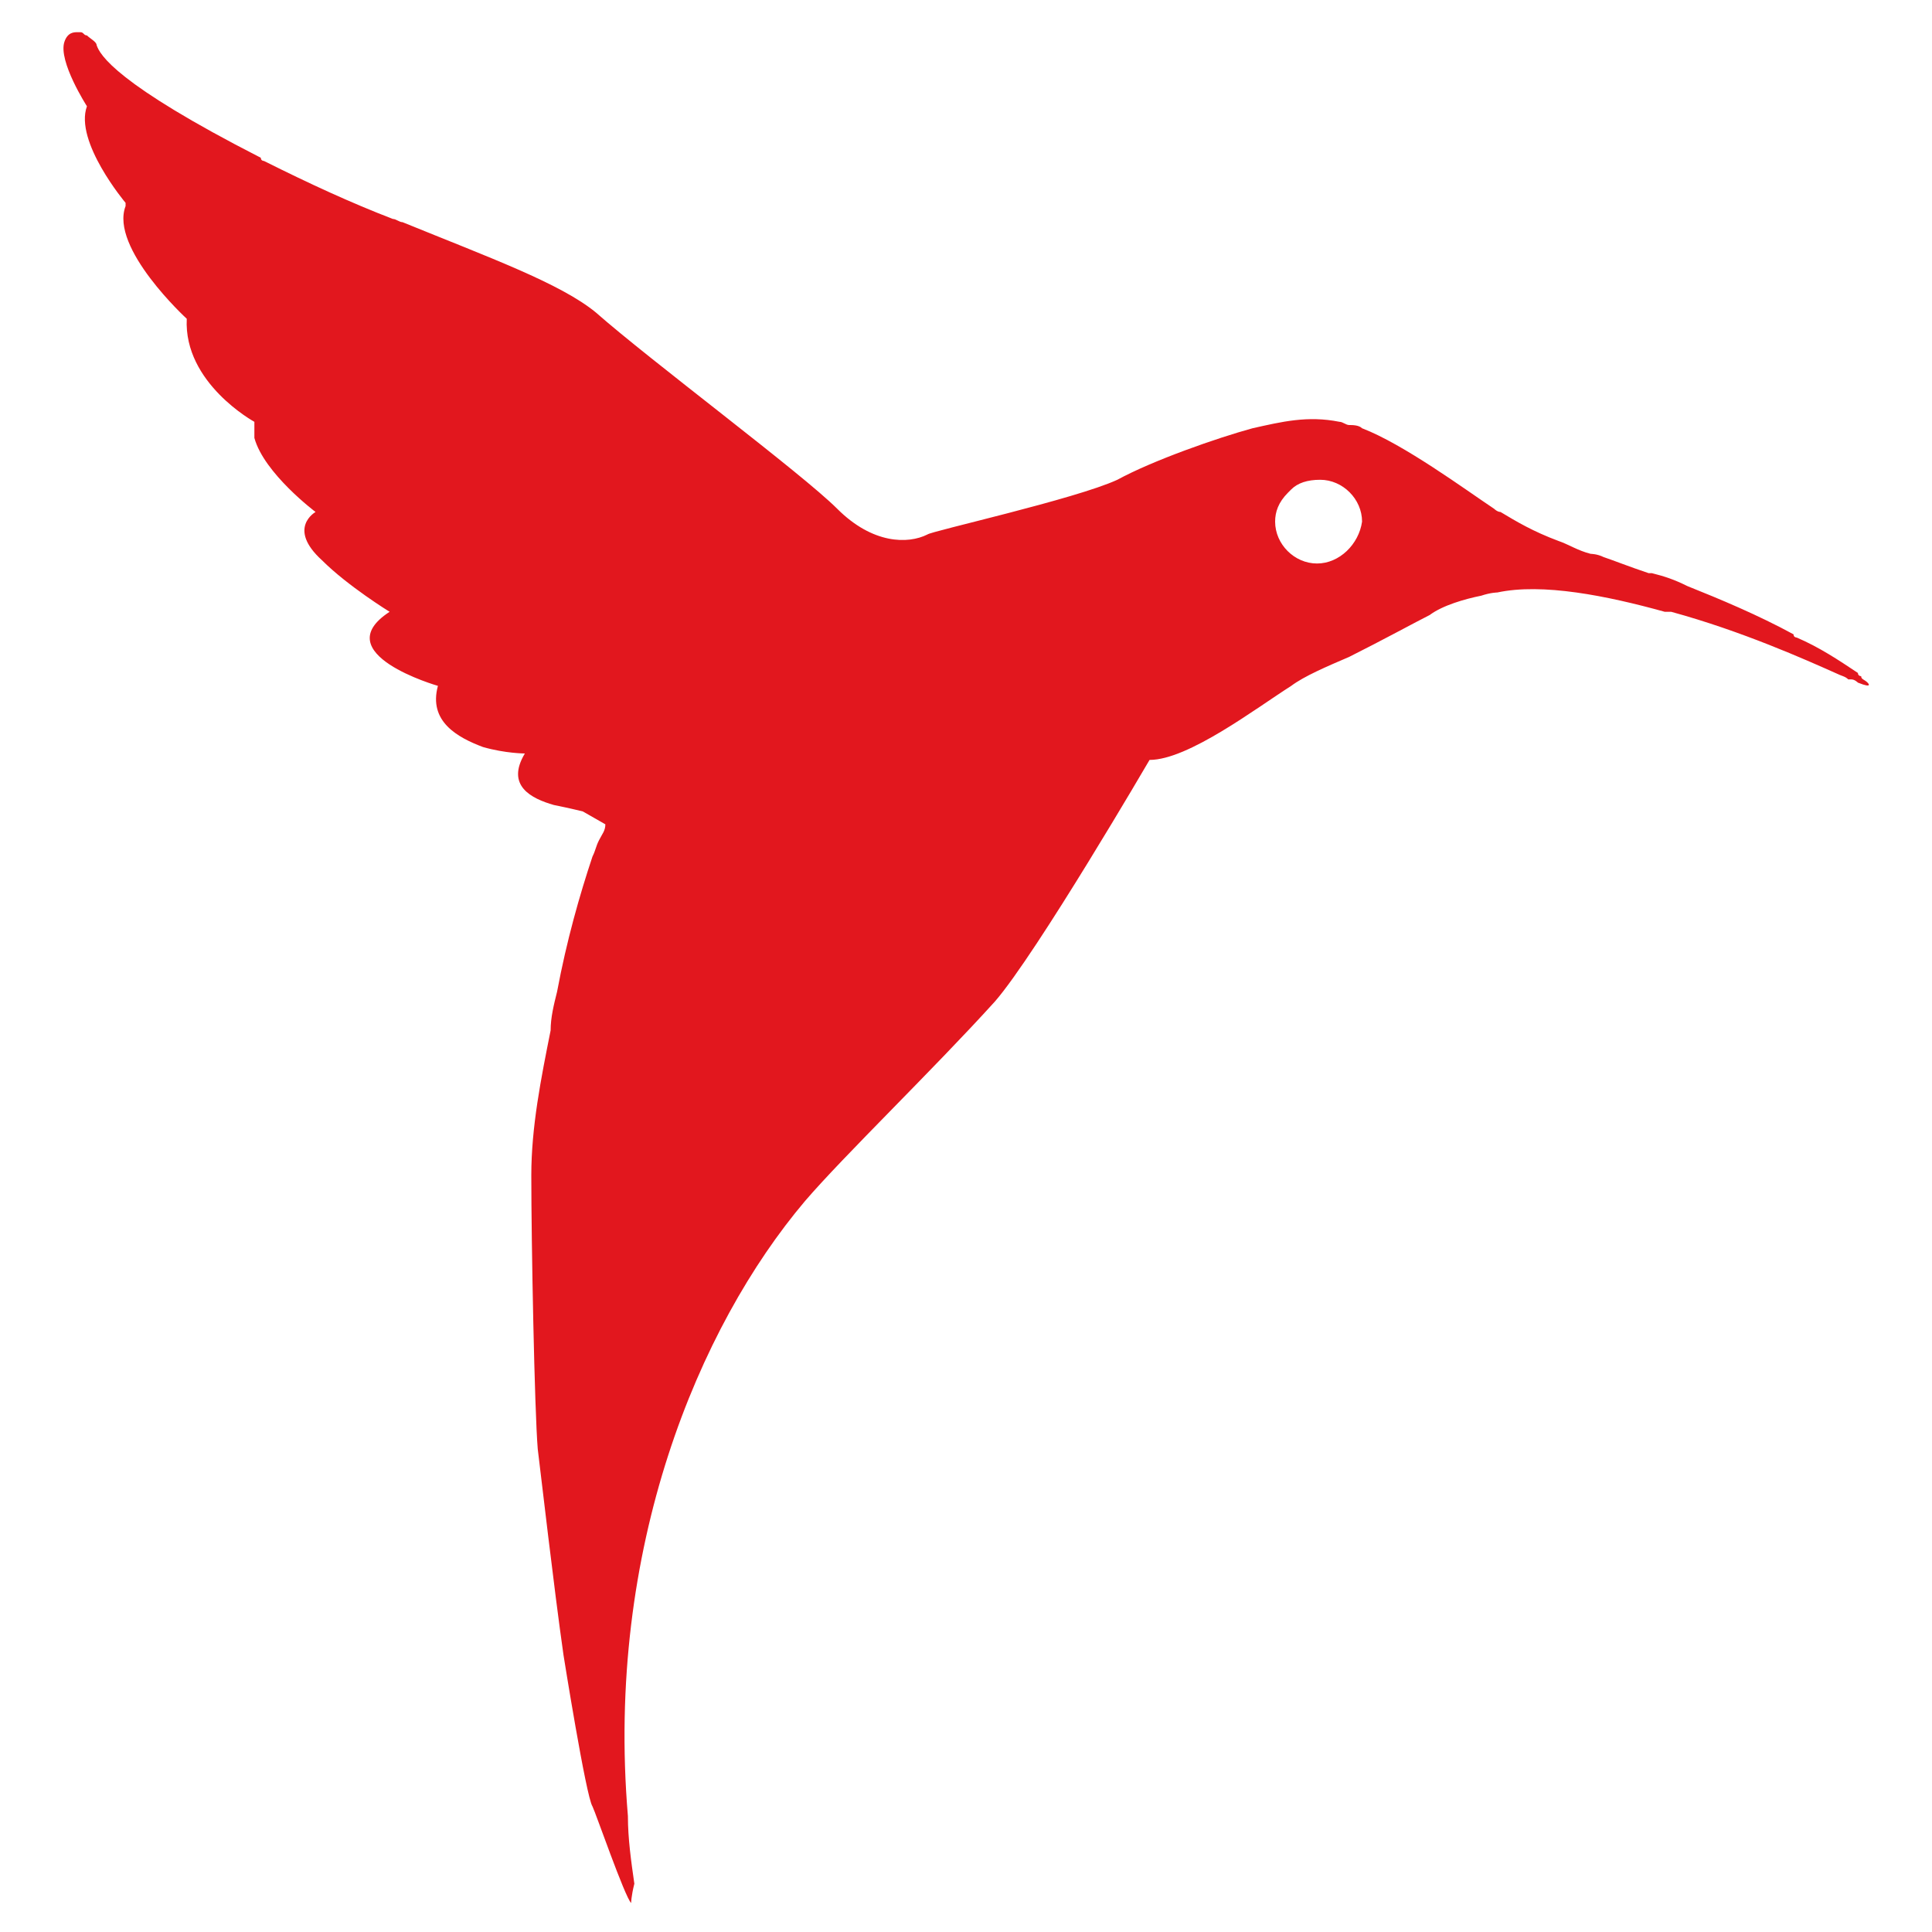 <?xml version="1.0" encoding="utf-8"?>
<!-- Generator: Adobe Illustrator 27.0.1, SVG Export Plug-In . SVG Version: 6.00 Build 0)  -->
<svg version="1.1" id="Capa_1" xmlns="http://www.w3.org/2000/svg" xmlns:xlink="http://www.w3.org/1999/xlink" x="0px" y="0px"
	 viewBox="0 0 60 60" style="enable-background:new 0 0 60 60;" xml:space="preserve">
<style type="text/css">
	.st0{fill:#E2171E;}
</style>
<path class="st0" d="M58,21.2L58,21.2C58,21.2,57.9,21.1,58,21.2c-0.1-0.1-0.2-0.1-0.2-0.2c0,0-0.1,0-0.1-0.1
	c-0.6-0.4-1.2-0.8-1.9-1.1c0,0-0.1,0-0.1-0.1c-1.1-0.6-2.3-1.1-3.3-1.5c-0.4-0.2-0.7-0.3-1.1-0.4l-0.1,0c-0.6-0.2-1.1-0.4-1.4-0.5
	c-0.2-0.1-0.4-0.1-0.4-0.1c-0.4-0.1-0.7-0.3-1-0.4h0l0,0l0,0h0l0,0c-0.8-0.3-1.3-0.6-1.8-0.9c-0.1,0-0.2-0.1-0.2-0.1
	c-0.9-0.6-2.8-2-4.1-2.5c-0.1-0.1-0.3-0.1-0.4-0.1c-0.1,0-0.2-0.1-0.3-0.1c-1-0.2-1.8,0-2.7,0.2c-1.1,0.3-3.1,1-4.2,1.6
	c-1.3,0.6-5.8,1.6-5.9,1.7c-0.6,0.3-1.7,0.3-2.8-0.8c-1.1-1.1-5.8-4.6-7.5-6.1c-1.1-0.9-3.3-1.7-6-2.8c-0.1,0-0.2-0.1-0.3-0.1
	c-1.3-0.5-2.6-1.1-4-1.8c0,0-0.1,0-0.1-0.1C3.6,2.6,3.1,1.7,3,1.4c0-0.1-0.2-0.2-0.3-0.3C2.6,1.1,2.6,1,2.5,1c0,0-0.1,0-0.1,0
	C2.3,1,2.1,1,2,1.3v0c-0.2,0.6,0.7,2,0.7,2v0c-0.4,1.1,1.2,3,1.2,3l0,0.1C3.4,7.7,5.8,9.9,5.8,9.9c-0.1,2,2.1,3.2,2.1,3.2
	c0,0.1,0,0.2,0,0.3c0,0.1,0,0.1,0,0.2h0c0.3,1.1,1.9,2.3,1.9,2.3s-0.9,0.5,0.2,1.5c0.8,0.8,2.1,1.6,2.1,1.6c-2,1.3,1.5,2.3,1.5,2.3
	c-0.3,1.1,0.6,1.6,1.4,1.9c0.7,0.2,1.3,0.2,1.3,0.2c-0.6,1,0.2,1.4,0.9,1.6c0.5,0.1,0.9,0.2,0.9,0.2l0.7,0.4c0,0.2-0.1,0.3-0.2,0.5
	c-0.1,0.2-0.1,0.3-0.2,0.5c-0.4,1.2-0.8,2.6-1.1,4.2c-0.1,0.4-0.2,0.8-0.2,1.2c-0.3,1.5-0.6,3-0.6,4.5c0,2.1,0.1,7.3,0.2,8.5
	c0.1,0.8,0.5,4.3,0.8,6.4c0,0,0.7,4.4,0.9,4.7c0.1,0.2,1,2.8,1.2,3c0,0,0-0.2,0.1-0.6c-0.1-0.7-0.2-1.4-0.2-2.1
	c-0.7-8.3,2.2-15.2,5.5-19.1c1.2-1.4,4-4.1,5.9-6.2c1.3-1.5,4.8-7.5,4.8-7.5c1.2,0,3.3-1.6,4.4-2.3c0.4-0.3,1.1-0.6,1.8-0.9
	c1-0.5,2.1-1.1,2.5-1.3c0.4-0.3,1.1-0.5,1.6-0.6c0.3-0.1,0.5-0.1,0.5-0.1c1.4-0.3,3.4,0.1,5.2,0.6c0,0,0.1,0,0.1,0c0,0,0.1,0,0.1,0
	c2.2,0.6,4.2,1.5,5.1,1.9c0.2,0.1,0.3,0.1,0.4,0.2l0,0c0,0,0.1,0,0.1,0c0.1,0,0.2,0.1,0.2,0.1C58.2,21.4,58,21.2,58,21.2L58,21.2z
	 M40.9,17.5c-0.7,0-1.3-0.6-1.3-1.3c0-0.3,0.1-0.6,0.4-0.9c0,0,0.1-0.1,0.1-0.1c0.2-0.2,0.5-0.3,0.9-0.3c0.7,0,1.3,0.6,1.3,1.3
	C42.2,16.9,41.6,17.5,40.9,17.5L40.9,17.5z"/>
</svg>
